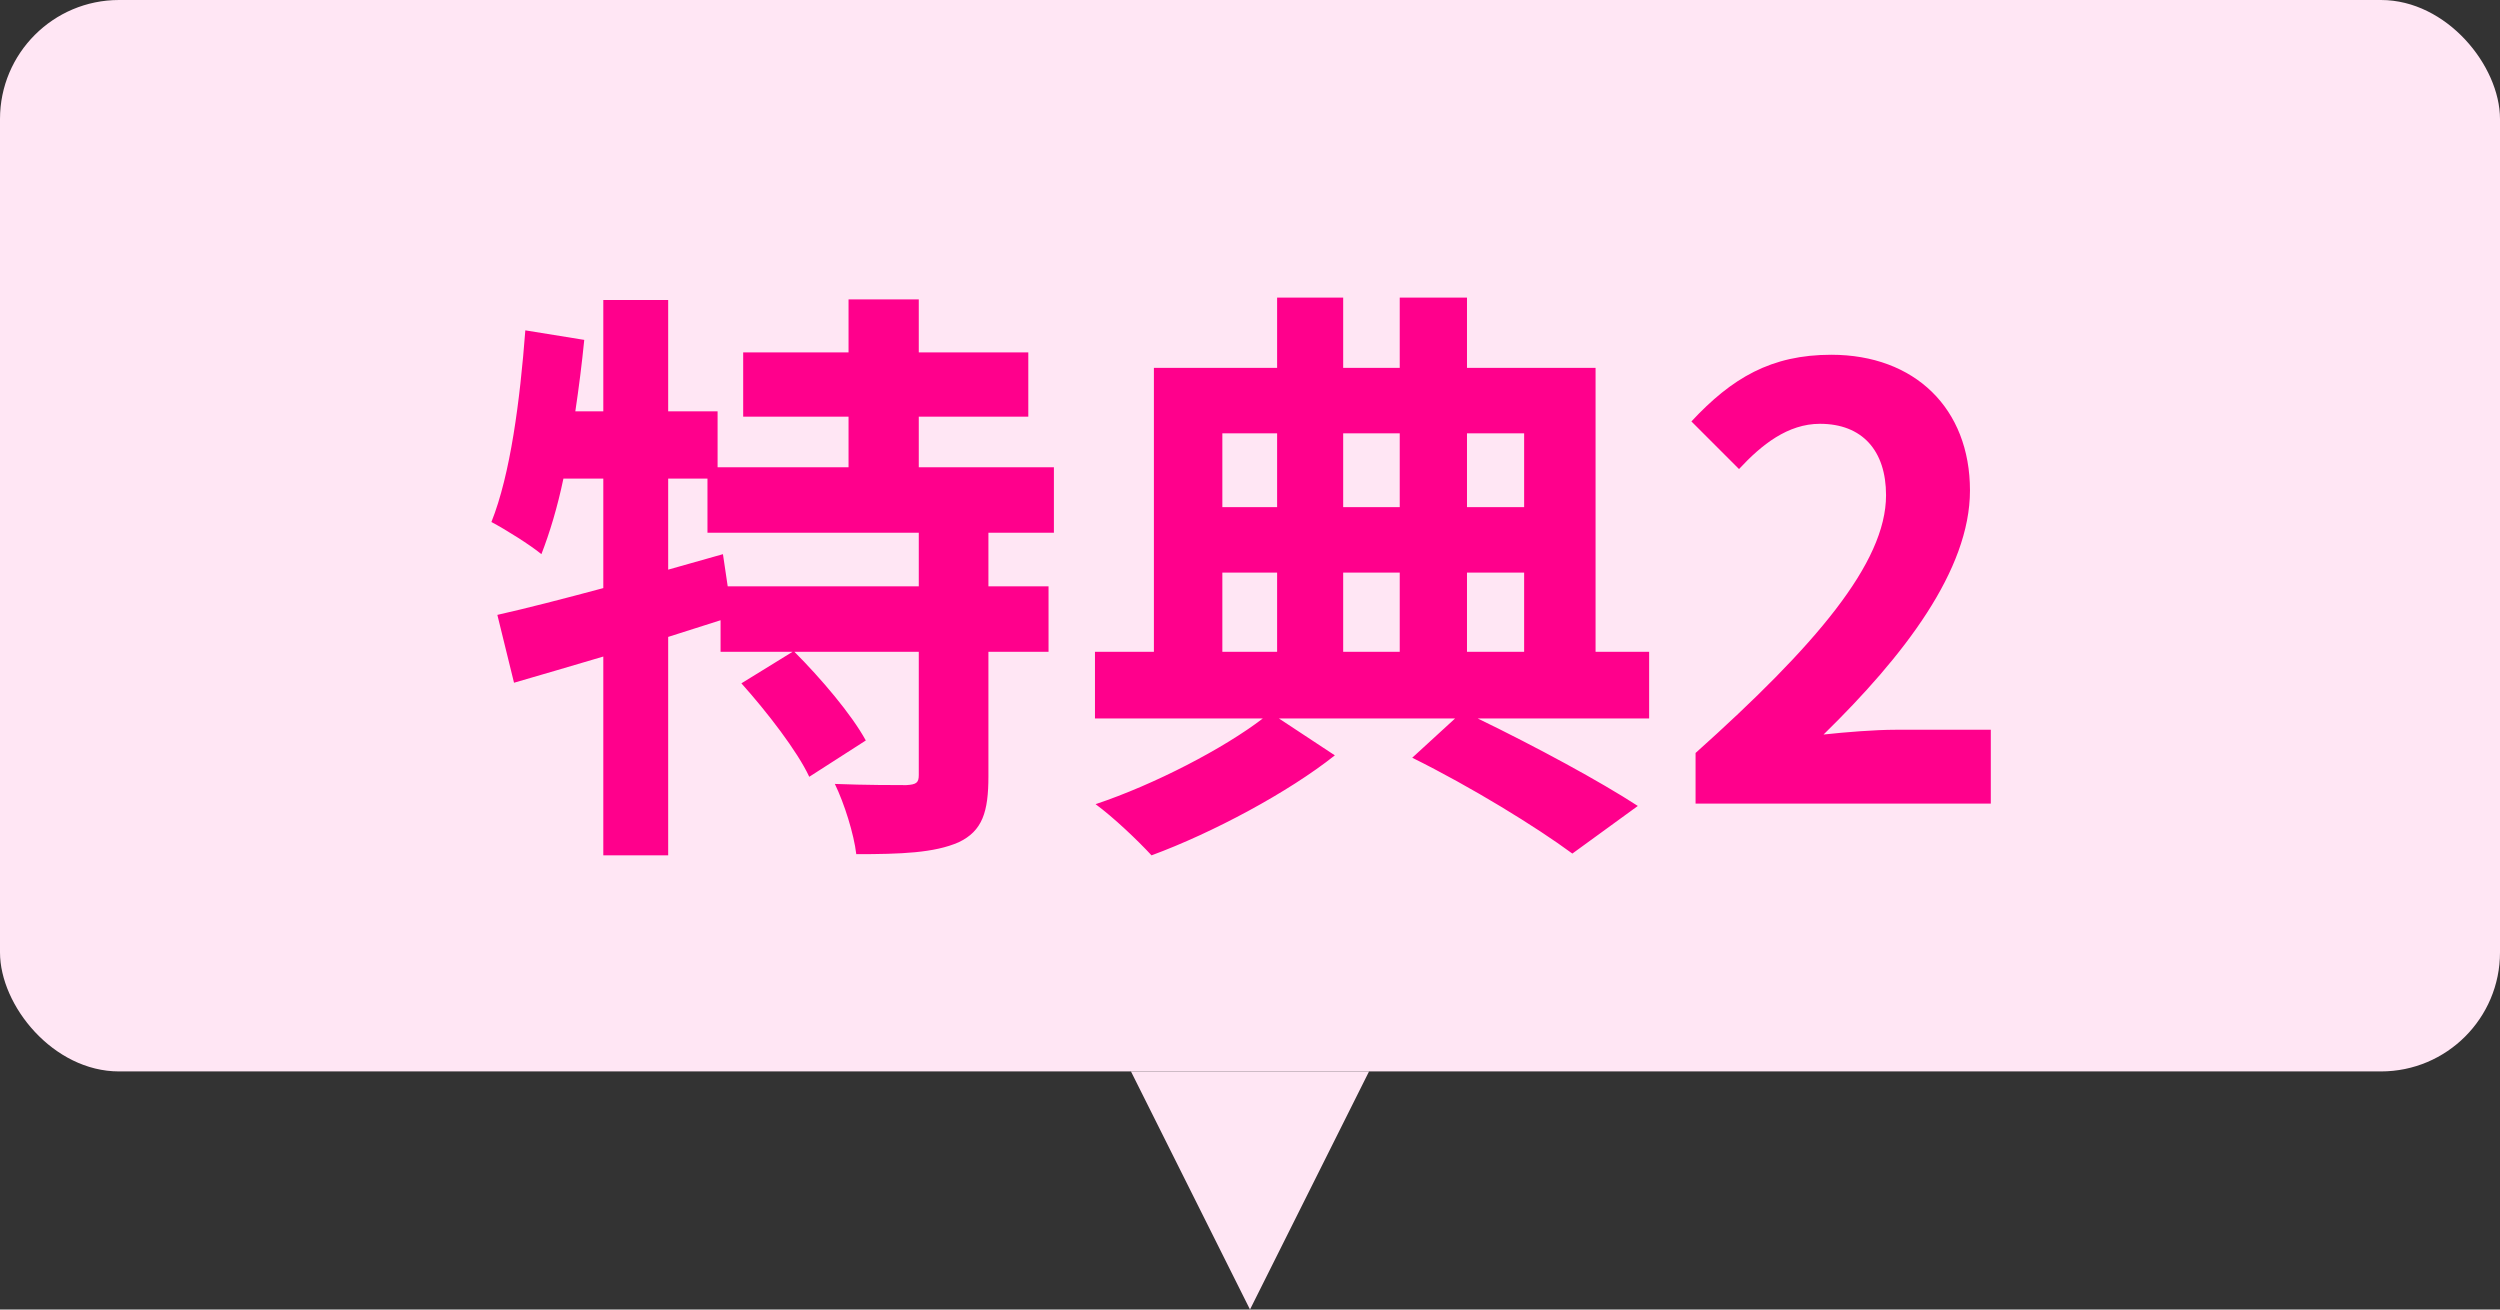 <svg width="84" height="44" viewBox="0 0 84 44" fill="none" xmlns="http://www.w3.org/2000/svg">
<rect x="0" y="0" width="84" height="44" fill="#333333" stroke="none"/>
<rect width="84" height="36" rx="4" fill="#FFE6F4"/>
<path d="M30.871 19.7H24.451L24.291 18.62L22.451 19.14V16.08H23.771V17.9H30.871V19.7ZM35.411 17.9V15.7H30.871V14H34.551V11.84H30.871V10.06H28.511V11.84H24.971V14H28.511V15.7H24.111V13.82H22.451V10.08H20.271V13.82H19.331C19.451 13.02 19.551 12.22 19.631 11.42L17.651 11.1C17.471 13.46 17.151 15.94 16.511 17.54C16.971 17.78 17.831 18.32 18.191 18.62C18.471 17.9 18.731 17.04 18.931 16.08H20.271V19.76C18.931 20.12 17.691 20.44 16.711 20.66L17.271 22.94C18.171 22.68 19.191 22.38 20.271 22.06V28.74H22.451V21.4C23.031 21.22 23.631 21.02 24.211 20.84V21.9H26.631L24.911 22.96C25.771 23.92 26.791 25.24 27.191 26.1L29.091 24.88C28.611 24 27.571 22.78 26.691 21.9H30.871V26.04C30.871 26.3 30.791 26.36 30.451 26.38C30.131 26.38 29.051 26.38 28.051 26.34C28.371 27 28.691 28.02 28.771 28.7C30.271 28.7 31.391 28.66 32.211 28.3C33.011 27.92 33.211 27.28 33.211 26.08V21.9H35.231V19.7H33.211V17.9H35.411ZM41.071 19.24H42.911V21.9H41.071V19.24ZM42.911 14.56V17.04H41.071V14.56H42.911ZM47.031 14.56V17.04H45.131V14.56H47.031ZM51.211 14.56V17.04H49.291V14.56H51.211ZM47.031 21.9H45.131V19.24H47.031V21.9ZM49.291 19.24H51.211V21.9H49.291V19.24ZM55.411 21.9H53.611V12.36H49.291V10H47.031V12.36H45.131V10H42.911V12.36H38.771V21.9H36.791V24.14H42.431C41.131 25.14 38.791 26.36 36.811 27.02C37.411 27.46 38.231 28.24 38.691 28.74C40.751 27.98 43.291 26.62 44.851 25.38L42.971 24.14H48.891L47.451 25.46C49.431 26.44 51.611 27.78 52.831 28.68L55.031 27.08C53.771 26.26 51.631 25.1 49.651 24.14H55.411V21.9ZM56.971 27H66.891V24.52H63.691C62.991 24.52 62.011 24.6 61.271 24.68C63.971 22.04 66.191 19.16 66.191 16.48C66.191 13.72 64.331 11.92 61.531 11.92C59.511 11.92 58.191 12.7 56.831 14.16L58.431 15.76C59.191 14.94 60.071 14.24 61.151 14.24C62.571 14.24 63.371 15.14 63.371 16.64C63.371 18.92 60.991 21.7 56.971 25.3V27Z" fill="#FF008C"/>
<path d="M42 44L38 36L46 36L42 44Z" fill="#FFE6F4"/>
</svg>

